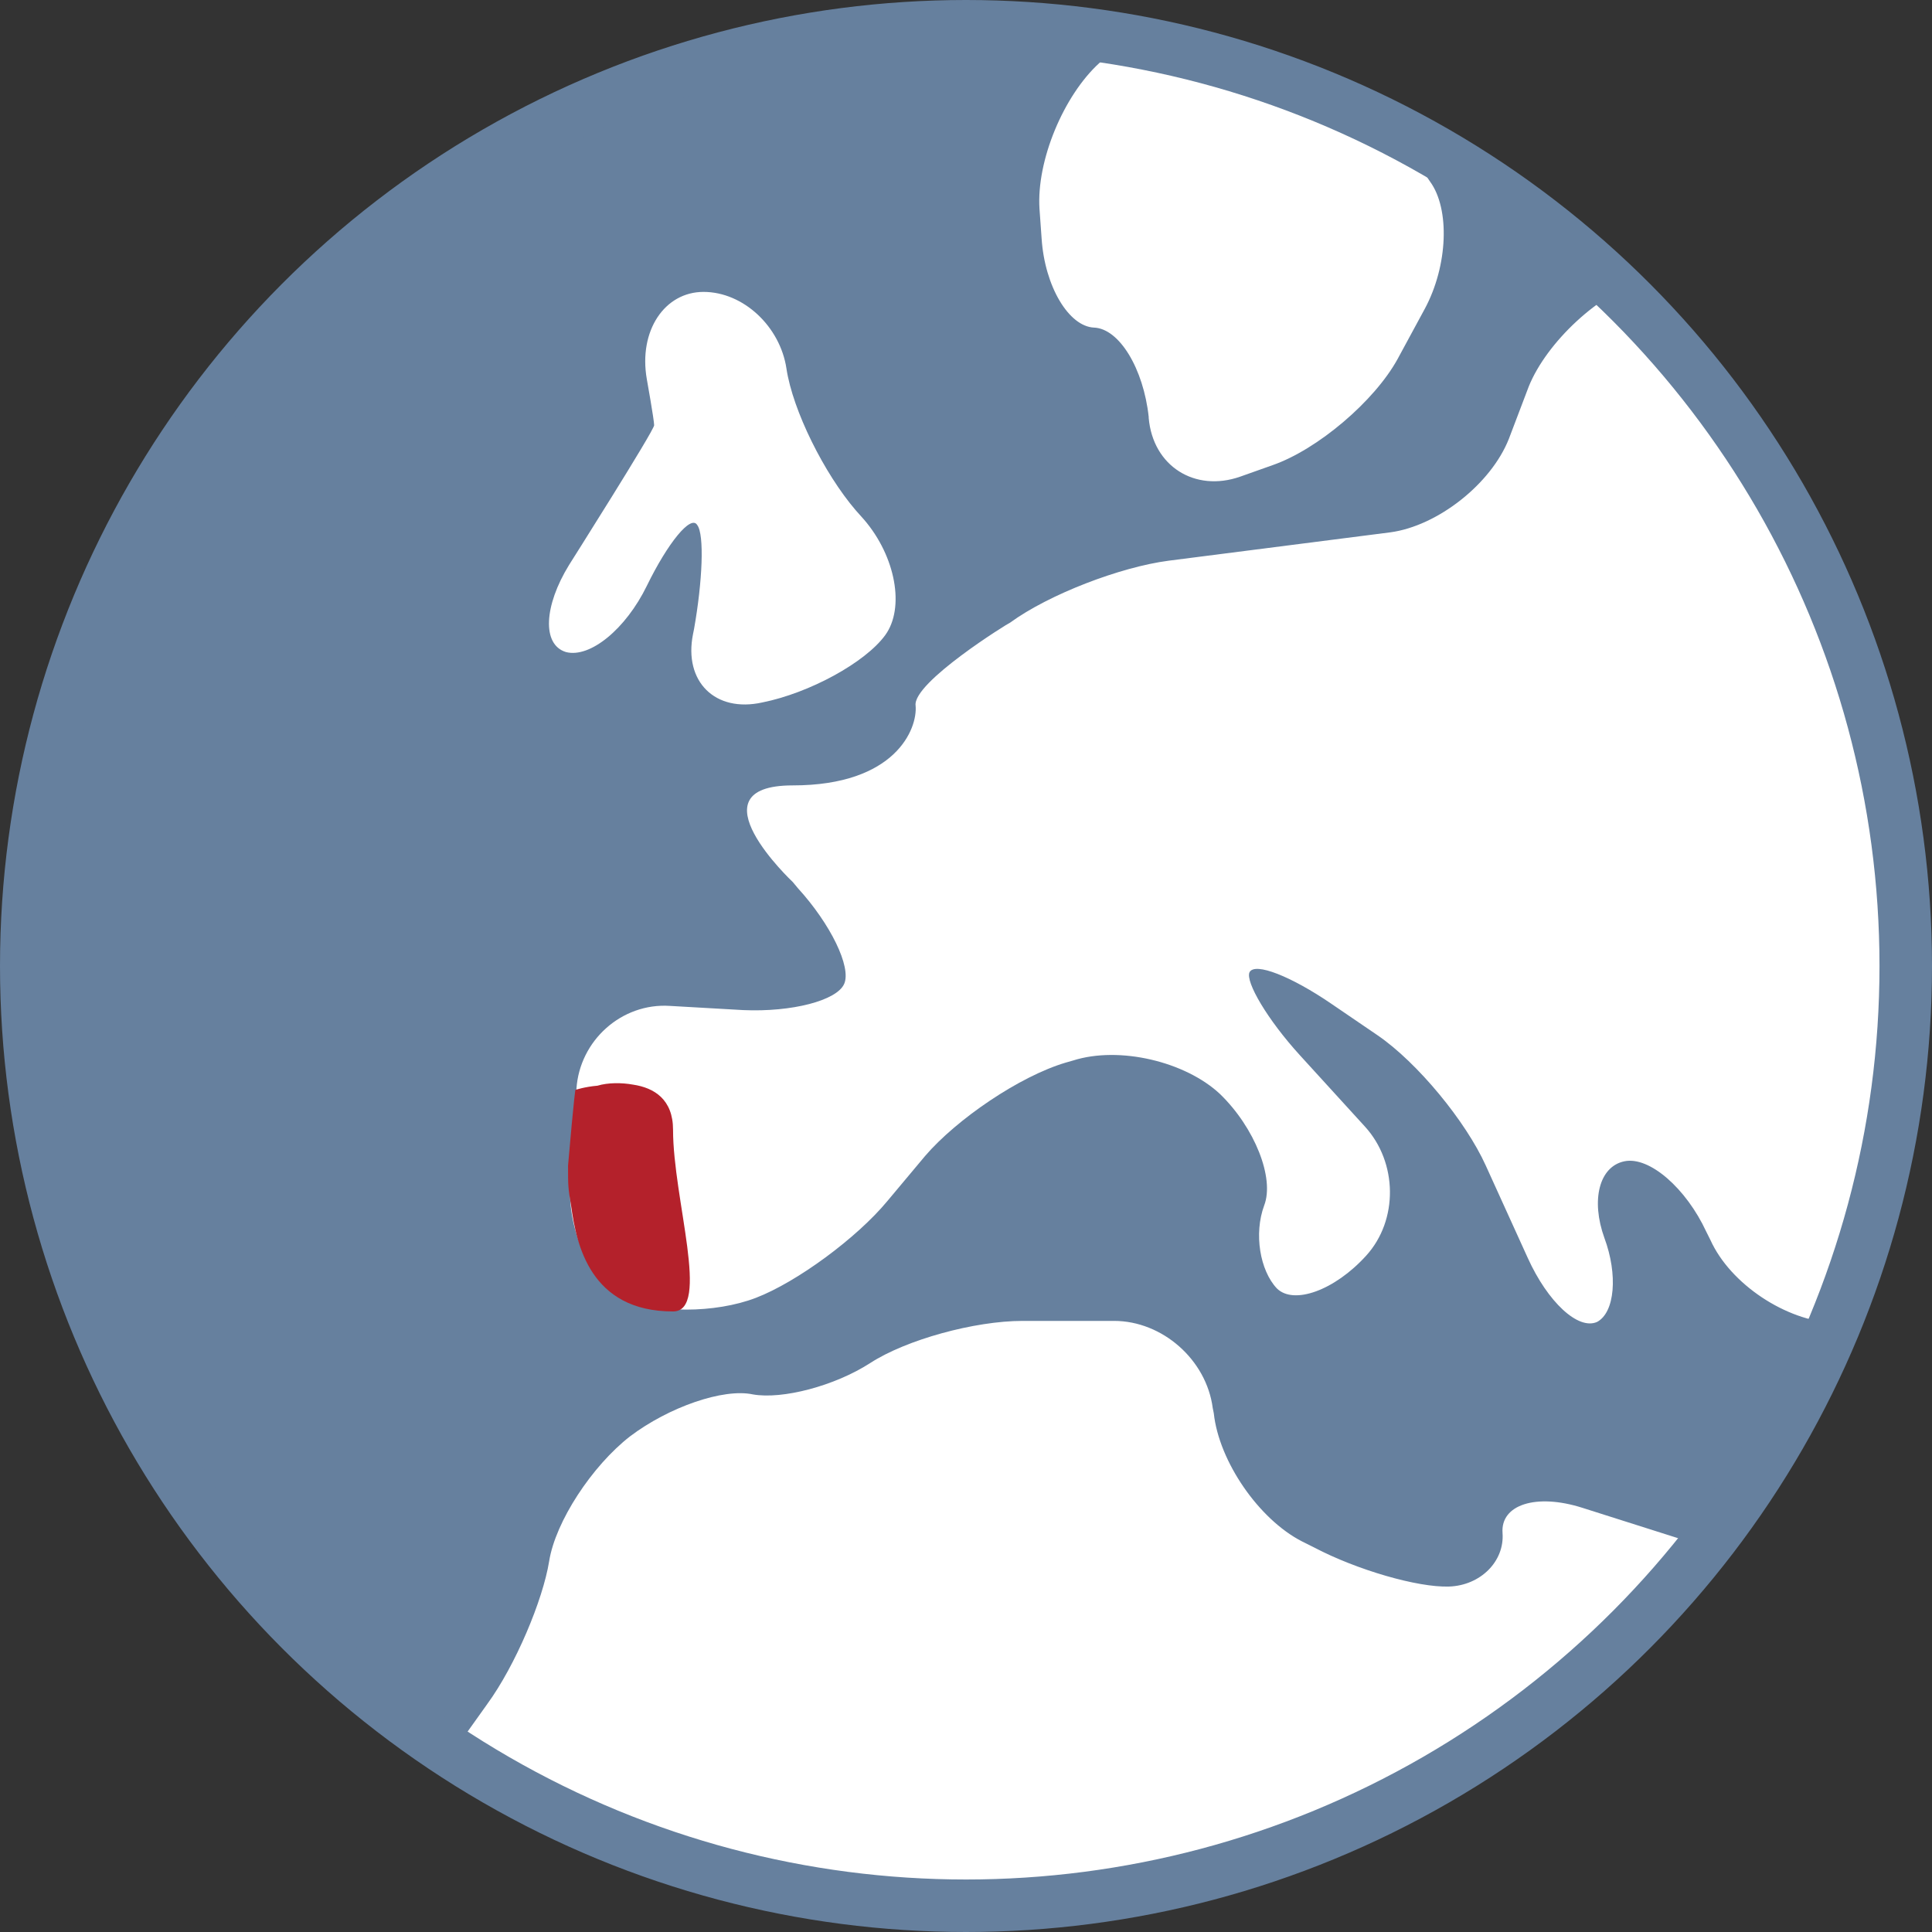 <?xml version="1.0" encoding="utf-8"?>
<!-- Generator: Adobe Illustrator 22.1.0, SVG Export Plug-In . SVG Version: 6.00 Build 0)  -->
<svg version="1.1" id="Layer_1" xmlns="http://www.w3.org/2000/svg" xmlns:xlink="http://www.w3.org/1999/xlink" x="0px" y="0px"
	 viewBox="0 0 184 184" style="enable-background:new 0 0 184 184;" xml:space="preserve">
<rect x="0" y="0" width="184" height="184" fill="#333333" stroke="none"/>
<style type="text/css">
	.st0{clip-path:url(#SVGID_2_);fill:#FFFFFF;}
	.st1{fill:none;stroke:#66809E;stroke-width:2.868;stroke-miterlimit:10;}
	.st2{fill:#B4212B;}
	.st3{fill:none;stroke:#66809E;stroke-width:5;stroke-miterlimit:10;}
</style>
<g>
	<defs>
		<circle id="SVGID_1_" cx="92" cy="92" r="89.5"/>
	</defs>
	<use xlink:href="#SVGID_1_"  style="overflow:visible;fill:#66809E;"/>
	<clipPath id="SVGID_2_">
		<use xlink:href="#SVGID_1_"  style="overflow:visible;"/>
	</clipPath>
	<path class="st0" d="M-24.7,289.4c1.2,3.8,0.1,10.2-2.4,14.1l-2.9,4.7c-2.5,3.9-3.9,10.8-3.3,15.4l0.4,3c0.7,4.6-0.9,11.5-3.4,15.3
		l-5.6,8.6c-2.5,3.9-8.2,8-12.6,9.2l-3.4,0.9c-4.4,1.2-8,5.2-7.9,9c0.1,3.7-1.7,10.1-3.9,14.1l-4.4,7.7c-2.3,4-7.2,7.4-11.1,7.5
		c-3.8,0.1-7,2.2-7,4.7c0,2.5-2.4,7.4-5.4,11l-12.3,14.7c-3,3.5-5.8,10.2-6.2,14.8l0,0.1c-0.5,4.6-2.4,11.6-4.4,15.7
		c-1.9,4-1.6,10.6,0.8,14.5l0.2,0.3c2.4,4,2.5,9.6,0.3,12.6c-2.2,3-6.6,2.7-9.8-0.6l-6.5-6.8c-3.2-3.3-5.5-9.8-5-14.4l11.7-122.2
		c0.4-4.6-2.1-10.8-5.6-13.7l-4.6-3.9c-3.5-3-7.1-9.1-8-13.6l-1.7-8.7c-0.9-4.5-4.1-11-7.2-14.5l0,0c-3.1-3.4-4.5-9.9-3.1-14.3
		l11.2-37c1.3-4.4,6-9.1,10.4-10.5l6.3-2c4.4-1.4,11.5-1,15.7,0.7l6.2,2.6c4.2,1.8,10.5,5.8,13.8,9l1.1,1c3.3,3.2,8.3,6.1,11,6.5
		c2.7,0.4,6.9,3.9,9.4,7.8l7.8,12.4c2.5,3.9,8.1,8.2,12.5,9.5l18.9,5.7C-30.4,281.3-25.9,285.5-24.7,289.4z M-156.1,236
		c1.2-1.5-1-4.7-4.9-7.1l-0.7-0.4c-3.9-2.4-6.7-7.7-6.1-11.8c0.6-4.1-1.8-8.2-5.2-9.1c-3.5-0.9-5.7-5.3-5-9.8l0.5-3.3
		c0.7-4.5-0.8-8.6-3.4-9c-2.6-0.4-5.7,1.9-6.8,5.1c-1.2,3.2-4.4,5.8-7.2,5.9c-2.8,0.1-6.6-1.6-8.5-3.8c-1.9-2.2-3.9-7.8-4.4-12.3
		l-0.3-3.2c-0.5-4.6,1.2-11.3,3.8-15c2.6-3.6,8.4-7.2,13-8l8.6-1.4c4.5-0.8,10.2,1.9,12.5,5.9l1.7,3c2.3,4,5.7,7.2,7.5,7.2
		c1.8,0,2.9-3.7,2.5-8.3l-0.4-3.6c-0.5-4.6,1.6-11.2,4.6-14.7l4.7-5.5c3-3.5,5.8-8.9,6.2-12.1c0.4-3.2,3.3-8.5,6.4-11.8l17.8-18.9
		c3.2-3.3,4.8-9.1,3.7-12.7c-1.2-3.6,1.5-7.7,5.9-9l0.7-0.2c4.4-1.3,10.5,0.5,13.4,4.1l1.8,2.2c3,3.5,7.4,5.8,9.9,5
		c2.5-0.8,2.9-4.2,0.9-7.7c-2-3.5-3.1-9.8-2.4-14.1C-84.6,57-86.9,51-90.4,48l-3.4-3c-3.5-3-6.2-6.4-6.1-7.6
		c0.1-1.2-1.6-4.4-3.8-7.3c-2.2-2.9-6.4-4.4-9.4-3.3c-3,1.1-7.7-1.1-10.4-4.8l-0.4-0.6c-2.8-3.7-8.5-8.3-12.6-10.2l-0.1,0
		c-4.2-1.9-9.2,0-11.1,4.2l0,0.1c-1.9,4.2-2.3,11.2-0.8,15.6l0.9,2.6c1.5,4.4,1,9-1.1,10.2c-2.1,1.2-3.5,5.3-3.1,8.9
		c0.4,3.6-1.3,6.9-3.7,7.3c-2.4,0.4-6.1-2.6-8.3-6.7l-0.5-0.9c-2.2-4.1-7-9.6-10.7-12.3l-17.5-12.6c-3.7-2.7-4.5-7.9-1.7-11.6
		l6.6-8.7c2.8-3.7,8.2-4.5,11.9-1.9l0.2,0.2c3.8,2.6,8.3,3.2,10,1.1c1.7-2,2-5.9,0.7-8.5s-0.3-7.1,2.3-9.8c2.6-2.7,3.3-6.6,1.6-8.7
		c-1.7-2.1-1.3-5.8,1-8.2c2.3-2.4,7.7-2.9,11.9-1.1l7.9,3.3c4.2,1.8,7.3,6.8,6.9,11.1c-0.5,4.3-0.9,10.3-0.9,13.3s3.3,7.1,7.4,9.3
		l2.6,1.3c4.1,2.1,9.7,0.8,12.4-2.9l9-12.3c2.7-3.7,1.5-8.3-2.7-10.1l-4.6-2c-4.2-1.9-9.2-6.8-11.1-11l0-0.1
		c-1.9-4.2-6.6-9.8-10.3-12.4c0,0-23.1-16.1-23.1-17.2c0-1,4.7-12.2,4.7-12.2c1.8-4.2,6.5-9.7,10.3-12.2l25.3-16.1
		c3.9-2.5,5.5-5.8,3.6-7.3c-1.9-1.5-7.3-2.6-11.9-2.3l-62.1,3.6c-4.6,0.3-10.2,1.7-12.4,3.3c-2.2,1.5-2.9,6.4-1.5,10.8l5.4,16.8
		c1.4,4.4,5.3,10.6,8.6,13.8c0,0,1.6,1.5,3,1.5s0.6,3.4,0.6,3.4c-1.1,4.5-4.6,7.4-7.9,6.4c-3.3-1-7.5-5.2-9.4-9.4l-1.5-3.2
		c-1.9-4.2-5.7-10.7-8.3-14.4l0,0c-2.7-3.7-8.3-6.8-12.4-6.8c-4.1,0-7.7,2.7-7.9,5.9c-0.2,3.3,3.3,7,7.7,8.4l0,0
		c4.4,1.3,8.2,4.7,8.5,7.5c0.3,2.8-1.3,5.6-3.5,6.3c-2.2,0.7-3,3.7-1.7,6.8c1.2,3.1,5.7,7.1,10,8.9l7.3,3.1c4.2,1.8,5.4,6.3,2.6,9.9
		l-2.7,3.5c-2.8,3.6-8.9,6.3-13.5,5.9l-3.2-0.3c-4.6-0.4-10.3-1.6-12.7-2.7c-2.4-1.1-1.5-4.4,1.9-7.3c3.5-3,3.9-8.4,1.1-12l-5.6-7.1
		c-2.9-3.6-8.8-5.5-13.2-4.1l0,0c-4.4,1.3-8.7,0.1-9.6-2.8c-0.9-2.9,2.1-6.1,6.6-7.1l6.4-1.5c4.5-1,6-4.8,3.4-8.3
		c-2.6-3.6-7.6-7.3-11.2-8.4c-3.6-1.1-9.9-0.4-14.1,1.5l-15.1,6.8c-4.2,1.9-8,7.2-8.4,11.8l-0.5,5.7c-0.4,4.6,2.3,9,6,9.7
		c3.7,0.8,9.7,3.8,13.3,6.7l2.8,2.3c3.6,2.9,5.5,7.6,4.4,10.4c-1.2,2.8-5.3,3.1-9.2,0.6l-1.5-0.9c-3.9-2.4-10.7-5.4-15.2-6.6
		l-4.4-1.2c-4.4-1.2-11.1,0.1-14.7,2.9l-2.5,1.9c-3.6,2.8-10.1,3.7-14.3,1.9l-3-1.3c-4.3-1.8-11.5-3.8-16-4.5l-28.5-4.4
		c-4.6-0.7-11.9-0.4-16.4,0.8l-11.3,2.9c-4.5,1.1-9.5,5.6-11.2,9.8l-2.2,5.4c-1.7,4.3,0.2,9.6,4.2,11.9l0.8,0.4
		c4,2.3,4.9,6.9,2,10.2c-2.9,3.4-3.4,7.3-1.2,8.7c2.2,1.4,5.2,5.2,6.6,8.4c1.4,3.2,6.2,5.9,10.6,6.1c4.4,0.2,11.3-1.5,15.3-3.8l7-4
		c4-2.3,10.9-3.2,15.4-2.1l10.3,2.6c4.5,1.1,10.8,4.7,14.1,7.9l11,10.7c3.3,3.2,8.4,8.7,11.4,12.2l9.8,11.6c3,3.5,5.5,10.2,5.7,14.8
		l0.9,27.2c0.1,4.6,2.2,11.6,4.6,15.5l10.5,17.1c2.4,3.9,7,6.8,10.1,6.4c3.2-0.4,8,2.4,10.6,6.1l16.8,23.4c2.7,3.7,4.5,8.9,4,11.5
		c-0.5,2.6,2.1,7.1,5.6,10l9.3,7.6c3.6,2.9,9.4,4.3,13,3.2c3.6-1.2,8.3,0.3,10.6,3.1c2.3,2.9,6.9,5.9,10.1,6.8
		c3.3,0.9,6.2,3.6,6.6,6.1c0.4,2.5,3.9,6.6,7.7,9.1l3.1,2C-161.5,236.7-157.4,237.5-156.1,236z M18.5-39l0.3-2
		c0.6-4.6,3.3-11.1,5.9-14.4c2.6-3.4,4-9.8,3-14.4c0,0-2-9.9-2-10.9c0-1,17.5-14.4,17-15.7c-0.5-1.3-0.5-1.3-0.5-1.3
		c-0.7-3.9-5-6.1-9.4-5l-7.3,1.9c-4.5,1.1-8.6,0.7-9.2-0.9c-0.6-1.7,0-3.8,1.2-4.8c1.2-1-1.3-3.1-5.7-4.6l-9.3-3.3
		c-4.3-1.5-11.6-2.5-16.2-2l-23.9,2.2c-4.6,0.4-11.4,3-15.1,5.7l-0.6,0.4c-3.7,2.7-10.5,4.2-15,3.3l-0.8-0.2
		c-4.5-0.9-11.7-0.3-16.1,1.3l-21.2,8c-4.3,1.6-7.5,5.1-7.1,7.8c0.4,2.7-2,6.4-5.4,8.4c-3.4,1.9-5.8,5.7-5.4,8.4
		c0.4,2.7,4.6,4.8,9.2,4.8h8.9c4.6,0,11.2,2.5,14.6,5.6l6.3,5.7c3.4,3.1,5.2,7.3,3.9,9.4c-1.2,2.1,0,5.9,2.7,8.4
		c2.7,2.5,4.2,8.3,3.3,12.8l-0.6,3.2c-0.9,4.5,0.5,11.3,3,15.2l13.2,19.6c2.6,3.8,7.9,6.4,11.9,5.8c4-0.6,7.8-4.9,8.6-9.4l1.7-10.2
		c0.8-4.5,3.3-7.7,5.6-7c2.3,0.7,6.7-0.3,9.7-2.2c3-1.9,6.4-5.8,7.6-8.5c1.2-2.7,4.9-4.7,8.4-4.4c3.5,0.3,9.7-1.1,13.8-3.2L9.8-27
		C13.9-29.1,17.8-34.5,18.5-39z M43.5-7.3c-0.4-3-4.5-4.9-9.1-4.4l-15,1.7c-4.6,0.5-9,2.1-9.8,3.6c-0.8,1.4,1.5,4.5,5.1,6.8
		s10.2,3.2,14.6,1.9l6.9-2C40.6-0.9,43.9-4.3,43.5-7.3z M87.2,67.2c0.2,2.2-1.9,7.6-11.7,7.6s0,9.2,0,9.2l0.5,0.6
		c3.1,3.4,5.1,7.5,4.4,9.1c-0.7,1.6-5,2.7-9.6,2.5l-7-0.4c-4.6-0.3-8.6,3.3-8.9,7.9l-0.6,8.8c-0.3,4.6,1.9,9.6,5,11.1
		c3.1,1.5,8.8,1.5,12.7,0c3.9-1.5,9.6-5.7,12.5-9.2l3.6-4.3c3-3.5,9-7.6,13.4-8.9l0.7-0.2c4.4-1.4,10.7,0.1,14,3.2
		c3.3,3.2,5.2,8,4.2,10.6c-1,2.7-0.4,6.2,1.2,7.9c1.6,1.6,5.5,0.2,8.5-3.1c3.1-3.4,3-8.9-0.1-12.3l-6.2-6.8c-3.1-3.4-5.2-7-4.8-7.9
		c0.5-1,4,0.4,7.8,3l4.4,3c3.8,2.6,8.4,8.2,10.3,12.4l4,8.8c1.9,4.2,4.8,6.9,6.6,6.1c1.7-0.9,2-4.5,0.7-8c-1.3-3.6-0.5-6.8,1.9-7.3
		c2.4-0.5,5.9,2.6,7.8,6.7l0.4,0.8c1.9,4.2,7.2,7.7,11.8,7.9c0,0,14.7,0.4,15.7,1.1c1,0.7,0.9,1.8,0.9,1.8c-0.7,4.6-3,10.7-5.2,13.7
		c-2.2,3-6.4,5.9-9.4,6.5c-3,0.6-9-0.1-13.4-1.5l-12.6-4c-4.4-1.4-7.8-0.3-7.6,2.4c0.2,2.7-2.1,5-5.1,5.1c-3,0.1-8.8-1.6-12.8-3.7
		l-1.2-0.6c-4.1-2.1-7.9-7.6-8.4-12.2l-0.1-0.5c-0.6-4.6-4.8-8.3-9.4-8.3h-8.7c-4.6,0-11.1,1.8-14.5,4c-3.4,2.2-8.4,3.5-11.2,3
		c-2.8-0.6-8,1.2-11.7,4c-3.6,2.8-7.1,8.1-7.7,11.9c-0.6,3.7-3.2,9.9-5.9,13.6l-8.7,12.2c-2.7,3.7-5.1,10.6-5.3,15.2L31.6,204
		c-0.3,4.6,1.5,11.6,3.8,15.6L48.1,241c2.4,4,8,6.9,12.6,6.4l6-0.6c4.6-0.4,11.7-2.5,15.8-4.6l2.6-1.3c4.1-2.1,8.9-1.2,10.7,2.1
		c1.8,3.3,6.1,6.8,9.6,7.9c3.5,1.1,5.4,5.6,4.3,10.1l-0.3,1.2c-1.1,4.5,0.5,11,3.6,14.4l2.5,2.8c3.1,3.4,6,10,6.6,14.6l1.1,8.8
		c0.6,4.6-0.2,11.9-1.8,16.2l-1.7,4.8c-1.5,4.3-1.5,10.6,0.2,13.8c1.6,3.3,3.5,9.7,4.1,14.2l1.3,9.9c0.6,4.6,2.5,10.3,4.2,12.7
		c1.7,2.4,4.2,8,5.4,12.4l0.3,1c1.3,4.4,6.1,7.7,10.6,7.3l6.3-0.6c4.6-0.4,10.7-3.7,13.6-7.2l6.5-8c2.9-3.6,5.3-8.8,5.3-11.5
		s2-6.2,4.4-7.7c2.4-1.4,4.5-3.7,4.7-5.1c0.2-1.3-0.3-5.5-1-9.2c-0.8-3.7,1.6-9,5.4-11.8l2.2-1.6c3.7-2.7,7.3-8.7,8.1-13.2l0.1-0.9
		c0.7-4.5,0.8-12,0.2-16.6l-1.6-11.7c-0.6-4.6,1.3-11.2,4.2-14.7l17.2-20.6c2.9-3.5,6.8-9.9,8.6-14.2l0.8-2
		c1.8-4.2,2.5-9.1,1.5-10.7c-1-1.6-5.5-2.6-10.1-2.1l-3.2,0.3c-4.6,0.5-9.9-2.6-11.7-6.8l-22.5-51c-1.9-4.2-2.1-8.3-0.4-9.1
		c1.6-0.8,4.5,2.1,6.3,6.3l19.8,45.7c1.8,4.2,6.6,5.8,10.5,3.4l24-14.2c4-2.3,8.9-7.2,11-10.7c2.1-3.6,1-8.6-2.4-11.2
		c-3.5-2.6-8.5-4.2-11.2-3.7c-2.7,0.6-7-2.1-9.5-5.9l-5.4-8c-2.6-3.8-3.1-7.8-1.2-8.7c1.9-1,6.5,0.5,10.2,3.2l14.4,10.6
		c3.7,2.7,10.5,4.8,15.1,4.6l4.9-0.2c4.6-0.2,11.3,1.9,14.9,4.8l4,3.2c3.6,2.9,7,9,7.6,13.5l0.1,0.8c0.5,4.6,2.5,11.8,4.3,16
		l8.1,19.1c1.8,4.2,4.6,5.7,6.2,3.2c1.6-2.5,3.5-8.3,4.2-12.8l0.6-4c0.7-4.6,4.4-10.4,8.1-13.1l16.9-11.7c3.8-2.6,9.1-1.7,11.7,2.1
		l7.4,10.4c2.7,3.8,5.5,10.5,6.2,15.1l2.8,16.6c0.8,4.5,3.4,9.6,5.8,11.2c2.4,1.6,3.8-0.8,3.2-5.3l-0.8-6.1
		c-0.6-4.6,1.5-6.5,4.8-4.3c3.3,2.2,8.8,1.5,12.2-1.5l1-0.9c3.5-3,4.6-8.8,2.4-12.9l-0.6-1.2c-2.1-4.1-4.6-10.5-5.4-14.2
		c-0.9-3.7,1.9-8.2,6.2-9.9l20.1-8.1c4.3-1.7,9.8-6.3,12.3-10.2l2.2-3.5c2.5-3.9,4.9-9.5,5.4-12.6c0.5-3-0.9-8.6-3-12.3
		c-2.1-3.7-2.7-8.5-1.4-10.6c1.3-2.1,1-4.9-0.7-6.3c-1.7-1.3-1.9-4.8-0.3-7.7c1.5-2.9,4.8-4.9,7.3-4.5c2.5,0.4,6.3,2.7,8.5,5.2
		c2.2,2.5,3.3,7.1,2.4,10.3c-0.9,3.2-0.6,6.6,0.5,7.7c1.2,1.1,3.7-1,5.8-4.5c2-3.6,2.6-9.1,1.4-12.4c-1.2-3.3,0.6-8.4,4-11.5
		c0,0,11.5-10.2,12.6-10.2c1,0,9.2-9.7,9.2-9.7c3-3.5,6.4-9.6,7.5-13.5c1.2-3.9,2.2-9.5,2.3-12.4c0.1-2.9-3.1-7-7.2-9.2
		c-4-2.2-4.8-6.8-1.8-10.3l11.2-12.6c3.1-3.4,9.3-6,13.9-5.6l15.8,1.2c4.6,0.3,11.5-1.5,15.3-4l4.3-2.9c3.8-2.6,10.3-3,14.4-0.9
		c0,0,0.9,0.4,1.9,0.8c1,0.3-20.6,20.9-20.9,22c-0.3,1-0.6,16.4-0.6,16.4c-0.1,4.6,1.4,8.2,3.2,8c1.8-0.2,5.3-3.6,7.7-7.5l9.4-15.4
		c2.4-3.9,4.9-10.2,5.6-13.9c0.7-3.7,5-6.4,9.5-5.9l2.5,0.3c4.6,0.5,9.2-0.9,10.2-3.1c1.1-2.2,5.6-5,10-6.2l0.6-0.2
		c4.4-1.2,8-4,7.9-6.2c-0.1-2.2,2.4-5.3,5.6-7c3.2-1.6,9.2-1.5,13.5,0.3l3.4,1.5c4.2,1.8,9,1,10.5-1.8c1.5-2.8-0.3-7.2-4.1-9.7
		c0,0-21-14.2-22.7-15.6c-1.7-1.4-16.6-4.3-16.6-4.3c-4.5-0.9-10.1,0.2-12.4,2.4c-2.3,2.2-7.9,3.6-12.5,3.2l-3.9-0.4
		c-4.6-0.5-10.8-2.7-13.9-4.9c-3.1-2.2-9.3-4.4-13.9-4.8l-2.5-0.2c-4.6-0.4-10.2-2.2-12.5-3.9c-2.3-1.7-7.9-3.6-12.5-4.1l-8.5-0.9
		c-4.6-0.5-9.3,0.4-10.4,2c-1.2,1.6-5.7,4.1-10.1,5.4l-4.2,1.3c-4.4,1.4-11.2,0.4-15-2.1l-2.7-1.7c-3.9-2.5-10.6-4.1-14.9-3.5
		c-4.3,0.6-10.3-0.8-13.3-3.1c-3-2.3-8-4.4-11.2-4.7c-3.2-0.3-5.8-3.6-5.8-7.3c0-3.7-2.2-8.6-4.9-10.8c-2.7-2.2-6.8-3.2-9.1-2.3
		c-2.3,1-7.1,0-10.6-2.1c-3.6-2.1-9.3-1.4-12.8,1.6l-0.8,0.7c-3.5,3-10.2,5.5-14.8,5.6l-10.5,0.3c-4.6,0.1-10.1,3-12.2,6.3
		c-2.1,3.4-7.5,6.8-12.1,7.7l-1.3,0.3c-4.5,0.9-11.3,3.7-15.1,6.4l-4.4,3.1c-3.8,2.6-8.3,1.9-10-1.5c-1.7-3.5-5.6-6.3-8.5-6.3
		c-3,0-7,3.4-9,7.6l-2.6,5.5c-2,4.2-6.8,5.6-10.7,3.2l-12.6-7.7c-3.9-2.4-6.1-5.8-4.9-7.5c1.2-1.7,5.9-4.2,10.3-5.5l16-4.7
		c4.4-1.3,7.3-4.8,6.5-7.8c-0.9-3-5.3-4.8-9.8-4l-16.6,2.8c-4.5,0.8-10.5,4.4-13.3,8.1l-8.1,10.7c-2.8,3.7-1.6,8.2,2.6,10.1l14,6.2
		c4.2,1.9,8.1,4.9,8.5,6.7s-2.9,3.4-7.5,3.4l-8.7,0.1c-4.6,0.1-11.7,1.9-15.8,4.1l-1.3,0.7c-4.1,2.2-9.6,2.3-12.3,0.4
		c-2.7-2-5.7-1-6.8,2.2c-1.1,3.2-4.8,8.2-8.3,11.2l-2.3,2c-3.5,3-8.6,2.4-11.3-1.3l-3.8-5.3c-2.7-3.7-1.3-5.6,3-4l0.2,0.1
		c4.4,1.5,8.7,0.2,9.7-2.8c1-3.1-1.6-7.2-5.8-9.2l-19.5-9.4c-4.1-2-11.3-3.7-15.9-3.7h-8.4c-4.6,0-10.5,3.1-13,7l-6.7,10
		c-2.6,3.8-7.5,9.5-10.9,12.5L104.7,6c-3.4,3.1-6,9.3-5.7,13.9l0.2,2.8c0.3,4.6,2.6,8.4,5,8.5c2.4,0.1,4.7,3.9,5.2,8.5l0,0.1
		c0.4,4.6,4.4,7.1,8.7,5.6l3.1-1.1c4.3-1.5,9.7-6.1,11.9-10.1l2.6-4.8c2.2-4.1,2.4-9.5,0.5-12.1c-1.9-2.6-1.6-7.9,0.8-11.9l5-8.3
		c2.4-3.9,7-6.2,10.2-5.1c3.3,1.2,3.8,5.2,1.1,8.9l-1.2,1.7c-2.7,3.8-3.6,8.8-2,11.2c1.5,2.4,6.3,3.1,10.7,1.5l8.3-3
		c4.3-1.6,9-0.7,10.3,1.9c1.3,2.6-1.2,5.8-5.6,7.2l-17.1,5.2c-4.4,1.3-9.4,6-11.1,10.2l-1.9,5c-1.7,4.3-6.8,8.3-11.3,8.9l-21.1,2.7
		c-4.6,0.6-11.4,3.2-15.1,5.9C96.1,59.3,86.9,65,87.2,67.2z M225.8,313.3c-0.4,2.4-2.1,6.4-3.8,8.8c-1.7,2.4-5.1,5.1-7.6,5.9
		c-2.4,0.8-3.9,3.2-3.3,5.4c0.6,2.2,1.5,5,2,6.3c0.5,1.3-0.3,3.4-1.7,4.7c-1.4,1.3-1.6,5.5-0.5,9.3c1.1,3.8,3.8,7.4,5.9,7.9
		c2.2,0.5,4.4,0.4,4.9-0.3c0.5-0.7,1.9-5,3-9.4l5.9-24c1.1-4.5,0.6-10.6-1-13.5C227.9,311.3,226.2,310.9,225.8,313.3z M534.5,369
		c-0.9-4.5-3.7-11.4-6.2-15.2l-4.9-7.5c-2.5-3.8-6-10.5-7.7-14.8l-3.8-9.6c-1.7-4.3-4.5-8.6-6.2-9.5c-1.7-0.9-3.5,2-4,6.6L501,326
		c-0.5,4.6-4,6.3-7.9,3.9l-0.5-0.3c-3.9-2.4-7-5.7-7-7.3c0.1-1.6,0.9-3.3,1.8-3.8c0.9-0.5,1.7-1.9,1.7-3c0-1.2-3.7-1.7-8.3-1.2
		l-0.1,0c-4.6,0.5-9.7,2.8-11.5,5.1c-1.7,2.3-5.1,3.4-7.5,2.5c-2.4-0.9-6.5,1.4-9.1,5.2l-3.8,5.4c-2.6,3.8-8.1,8.6-12.2,10.7
		l-8.4,4.3c-4.1,2.1-8.4,5.1-9.5,6.7c-1.2,1.6-0.7,6.4,1,10.6c0,0,5,12.4,5,13.2c0,0.8,2.7,13,2.7,13c1,4.5,5.4,7.1,9.8,5.9
		l28.7-8.2c4.4-1.3,10-0.2,12.4,2.4c2.4,2.6,6,4.2,8,3.5c2-0.6,5.2,2.3,7,6.5l2.1,4.8c1.9,4.2,5.9,7.4,8.9,7c3-0.4,9.1-1.4,13.6-2.2
		c4.5-0.9,9.2-4.6,10.6-8.3c1.4-3.7,3.9-9.6,5.6-13.1c1.7-3.5,2.4-10.1,1.5-14.6L534.5,369z M516.7,423.4c-3,0-4.3,2.9-2.7,6.4
		c1.5,3.5,4,3.5,5.5,0C520.9,426.2,519.7,423.4,516.7,423.4z M472.3,280.3l1.8,0.4c4.5,1,10.7,4.5,13.8,7.9l6.5,7.2
		c3.1,3.4,9.4,6.8,13.9,7.6l8.6,1.4c4.5,0.8,8.3-2.4,8.3-7v-2.1c0-4.6-3.3-10.1-7.4-12.3l-7.1-3.7c-4.1-2.1-11.1-4.5-15.7-5.2
		l-11.7-1.9c-4.5-0.7-10.7,0.3-13.7,2.3C466.6,276.9,467.8,279.3,472.3,280.3z M456.6,240.7l2.9-7.7c1.6-4.3,0.9-11-1.6-14.9
		l-8.3-12.8c-2.5-3.9-5.9-3.5-7.6,0.8l-2.3,6c-1.7,4.3-1.1,11,1.3,15l8.5,14.2C451.7,245.3,455,245,456.6,240.7z M425.3,250.6
		l-12.7,8.1c-3.9,2.5-4.4,7.2-1.1,10.4l4.9,4.9c3.3,3.3,9.6,6.5,14.2,7.2l13.8,2.1c4.6,0.7,5.5-1.3,2-4.4l-7.8-7
		c-3.4-3.1-6.2-9.4-6.2-14v-3.5C432.4,249.9,429.2,248.1,425.3,250.6z M451.1,303.7c0.9-2.9-2-6.3-6.5-7.6l-31-9.2
		c-4.4-1.3-10.5-5.2-13.5-8.7l-16.3-19c-3-3.5-8.7-6.4-12.6-6.4c-3.9,0-5,3.1-2.4,6.9l20.5,29.5c2.6,3.8,8.4,7.7,12.9,8.8l39.2,9.1
		C445.8,308,450.2,306.5,451.1,303.7z M478.7,147.3l15.6-5.6c4.3-1.5,8.3-6.5,8.9-11.1l7.8-65.4c0.5-4.6-0.5-9.4-2.3-10.8
		c-1.8-1.3-4,1.3-4.8,5.8l-9.6,53.3c-0.8,4.5-4.4,10.6-8,13.4l-8.9,7c-3.6,2.9-6.6,7.6-6.6,10.6
		C470.8,147.7,474.3,148.9,478.7,147.3z M53.9,62.1c2.3,0.6,5.7-2.2,7.7-6.3c2-4.1,4.2-6.8,4.8-5.8c0.7,0.9,0.5,5.4-0.3,9.9L66,60.4
		c-0.9,4.5,2.1,7.5,6.6,6.5l0,0c4.5-0.9,9.8-3.8,11.7-6.4c1.9-2.6,1-7.5-2-11l-0.8-0.9c-3-3.5-6-9.5-6.6-13.5
		c-0.6-4-4.1-7.3-7.9-7.3c-3.7,0-6.2,3.7-5.4,8.3c0,0,0.7,3.9,0.7,4.4c0,0.5-8.1,13.3-8.1,13.3C51.8,57.7,51.6,61.4,53.9,62.1z"/>
</g>
<path class="st1" d="M67.1,96"/>
<path class="st2" d="M54.8,103.8c0,0-0.1,0.3-0.7,7.2c0,2,0,2.1,0.3,3.9c0.5,3.6,1.8,10,9.7,10c3.6,0,0-10.7,0-17.3
	c0-2.9-1.8-4-3.8-4.3l0,0c-1.1-0.2-2.4-0.2-3.4,0.1C55.7,103.5,54.8,103.8,54.8,103.8"/>
<circle class="st3" cx="92" cy="92" r="89.5"/>
</svg>
